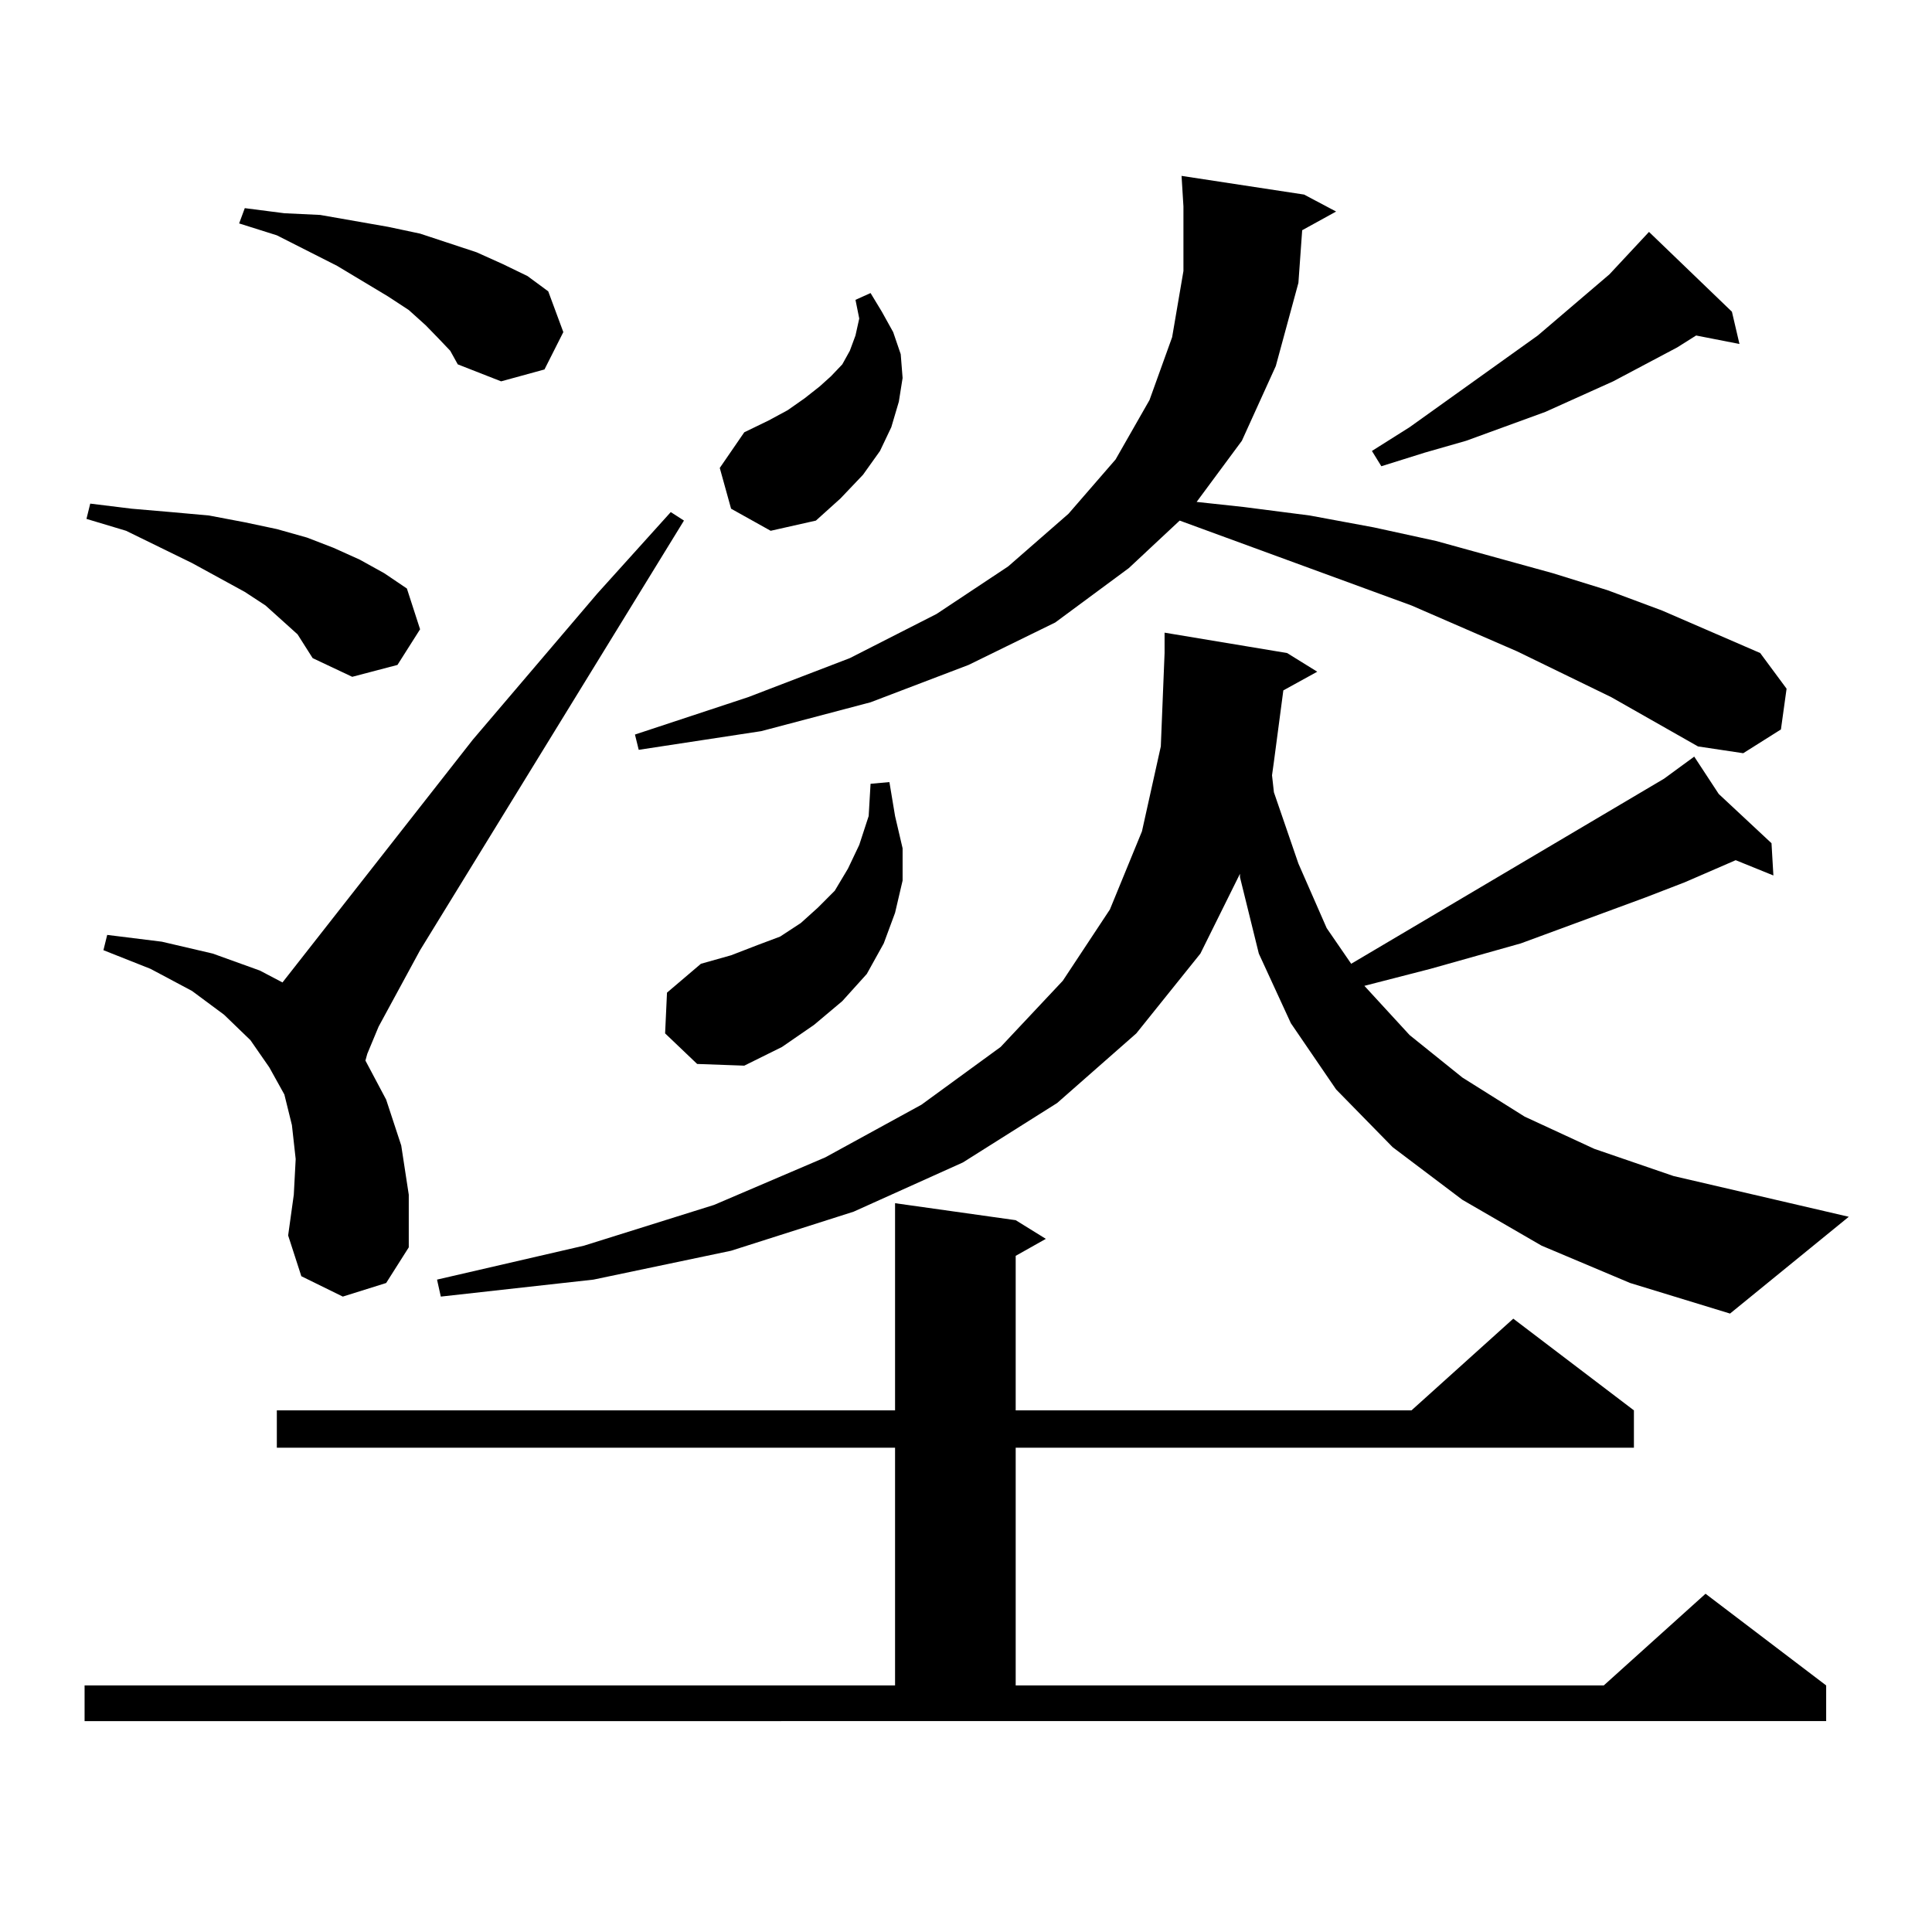 <?xml version="1.0" encoding="utf-8"?>
<!-- Generator: Adobe Illustrator 16.0.0, SVG Export Plug-In . SVG Version: 6.00 Build 0)  -->
<!DOCTYPE svg PUBLIC "-//W3C//DTD SVG 1.1//EN" "http://www.w3.org/Graphics/SVG/1.1/DTD/svg11.dtd">
<svg version="1.1" id="图层_1" xmlns="http://www.w3.org/2000/svg" xmlns:xlink="http://www.w3.org/1999/xlink" x="0px" y="0px"
	 width="1000px" height="1000px" viewBox="0 0 1000 1000" enable-background="new 0 0 1000 1000" xml:space="preserve">
<path d="M43.779,872.383h419.502V749.336H143.289V730h319.992V622.773l62.438,8.789l15.609,9.668l-15.609,8.789V730h204.873
	l52.682-47.461L845.711,730v19.336H525.719v123.047h304.383l52.682-47.461l62.438,47.461v18.457H43.779V872.383z M154.021,328.34
	l-16.585-14.941l-10.731-7.031l-27.316-14.941l-34.146-16.699l-20.487-6.152l1.951-7.91l21.463,2.637l20.487,1.758l19.512,1.758
	l18.536,3.516l16.585,3.516l15.609,4.395l13.658,5.273l13.658,6.152l12.683,7.031l11.707,7.91l6.829,21.094l-11.707,18.457
	l-23.414,6.152l-20.487-9.668l-3.902-6.152L154.021,328.34z M177.435,671.113l-21.463-10.547l-6.829-21.094l2.927-21.094
	l0.976-18.457l-1.951-17.578l-3.902-15.82l-7.805-14.063l-9.756-14.063l-13.658-13.184L99.388,512.91l-21.463-11.426l-24.39-9.668
	l1.951-7.91l28.292,3.516l26.341,6.152l24.39,8.789l11.707,6.152l98.534-125.684l64.389-75.586l38.048-42.188l6.829,4.395
	L217.434,491.816l-21.463,39.551l-5.854,14.063l-0.976,3.516l10.731,20.215l7.805,23.73l3.902,25.488v27.246l-11.707,18.457
	L177.435,671.113z M227.189,175.41l-6.829-7.031l-8.78-7.91l-10.731-7.031l-26.341-15.82l-31.219-15.82l-19.512-6.152l2.927-7.91
	l20.487,2.637l18.536,0.879l35.121,6.152l16.585,3.516l29.268,9.668l13.658,6.152l12.683,6.152l10.731,7.91l7.805,21.094
	l-9.756,19.336l-22.438,6.152l-22.438-8.789l-3.902-7.031L227.189,175.41z M664.252,357.344l-4.878,36.914l-0.976,7.031l0.976,8.789
	l12.683,36.914l14.634,33.398l12.683,18.457l161.947-95.801l15.609-11.426l12.683,19.336l27.316,25.488l0.976,16.699l-19.512-7.91
	l-26.341,11.426l-20.487,7.91l-64.389,23.73l-46.828,13.184l-34.146,8.789l23.414,25.488l27.316,21.973l32.194,20.215l36.097,16.699
	l40.975,14.063l90.729,21.094l-61.462,50.098l-51.706-15.82l-45.853-19.336l-40.975-23.73l-36.097-27.246l-29.268-29.883
	l-23.414-34.277l-16.585-36.035l-9.756-39.551v-1.758l-20.487,41.309l-33.17,41.309l-40.975,36.035l-48.779,30.762l-56.584,25.488
	l-63.413,20.215l-71.218,14.941l-79.022,8.789l-1.951-8.789l76.096-17.578l67.315-21.094l57.56-24.609l49.755-27.246l40.975-29.883
	l32.194-34.277l24.39-36.914l16.585-40.43l9.756-43.945l1.951-48.34v-10.547l63.413,10.547l15.609,9.668L664.252,357.344z
	 M834.004,360.859l-48.779-23.73l-54.633-23.73l-119.997-43.945l-26.341,24.609l-38.048,28.125l-44.877,21.973l-50.73,19.336
	l-56.584,14.941l-63.413,9.668l-1.951-7.91l58.535-19.336l52.682-20.215l44.877-22.852l37.072-24.609l31.219-27.246l24.39-28.125
	l17.561-30.762l11.707-32.52l5.854-34.277v-33.398l-0.976-15.82l63.413,9.668l16.585,8.789l-17.561,9.668l-1.951,27.246
	l-11.707,43.066l-17.561,38.672l-23.414,31.641l24.39,2.637l34.146,4.395l33.17,6.152L743.274,280l60.486,16.699l28.292,8.789
	l28.292,10.547l50.73,21.973l13.658,18.457l-2.927,21.094l-19.512,12.305l-23.414-3.516L834.004,360.859z M344.26,534.883
	l0.976-21.094l17.561-14.941l15.609-4.395l13.658-5.273l11.707-4.395l10.731-7.031l8.78-7.91l8.78-8.789l6.829-11.426l5.854-12.305
	l4.878-14.941l0.976-16.699l9.756-0.879l2.927,17.578l3.902,16.699v16.699l-3.902,16.699l-5.854,15.82l-8.78,15.82l-12.683,14.063
	l-14.634,12.305l-16.585,11.426l-19.512,9.668l-24.39-0.879L344.26,534.883z M378.405,263.301l-5.854-21.094l12.683-18.457
	l12.683-6.152l9.756-5.273l8.78-6.152l7.805-6.152l5.854-5.273l5.854-6.152l3.902-7.031l2.927-7.91l1.951-8.789l-1.951-9.668
	l7.805-3.516l5.854,9.668l5.854,10.547l3.902,11.426l0.976,12.305l-1.951,12.305l-3.902,13.184l-5.854,12.305l-8.78,12.305
	l-11.707,12.305l-12.683,11.426l-23.414,5.273L378.405,263.301z M896.441,161.348l3.902,16.699l-22.438-4.395l-9.756,6.152
	l-33.17,17.578l-35.121,15.82l-40.975,14.941l-21.463,6.152l-22.438,7.031l-4.878-7.91l19.512-12.305l66.34-47.461l37.072-31.641
	l20.487-21.973L896.441,161.348z"/>
</svg>
